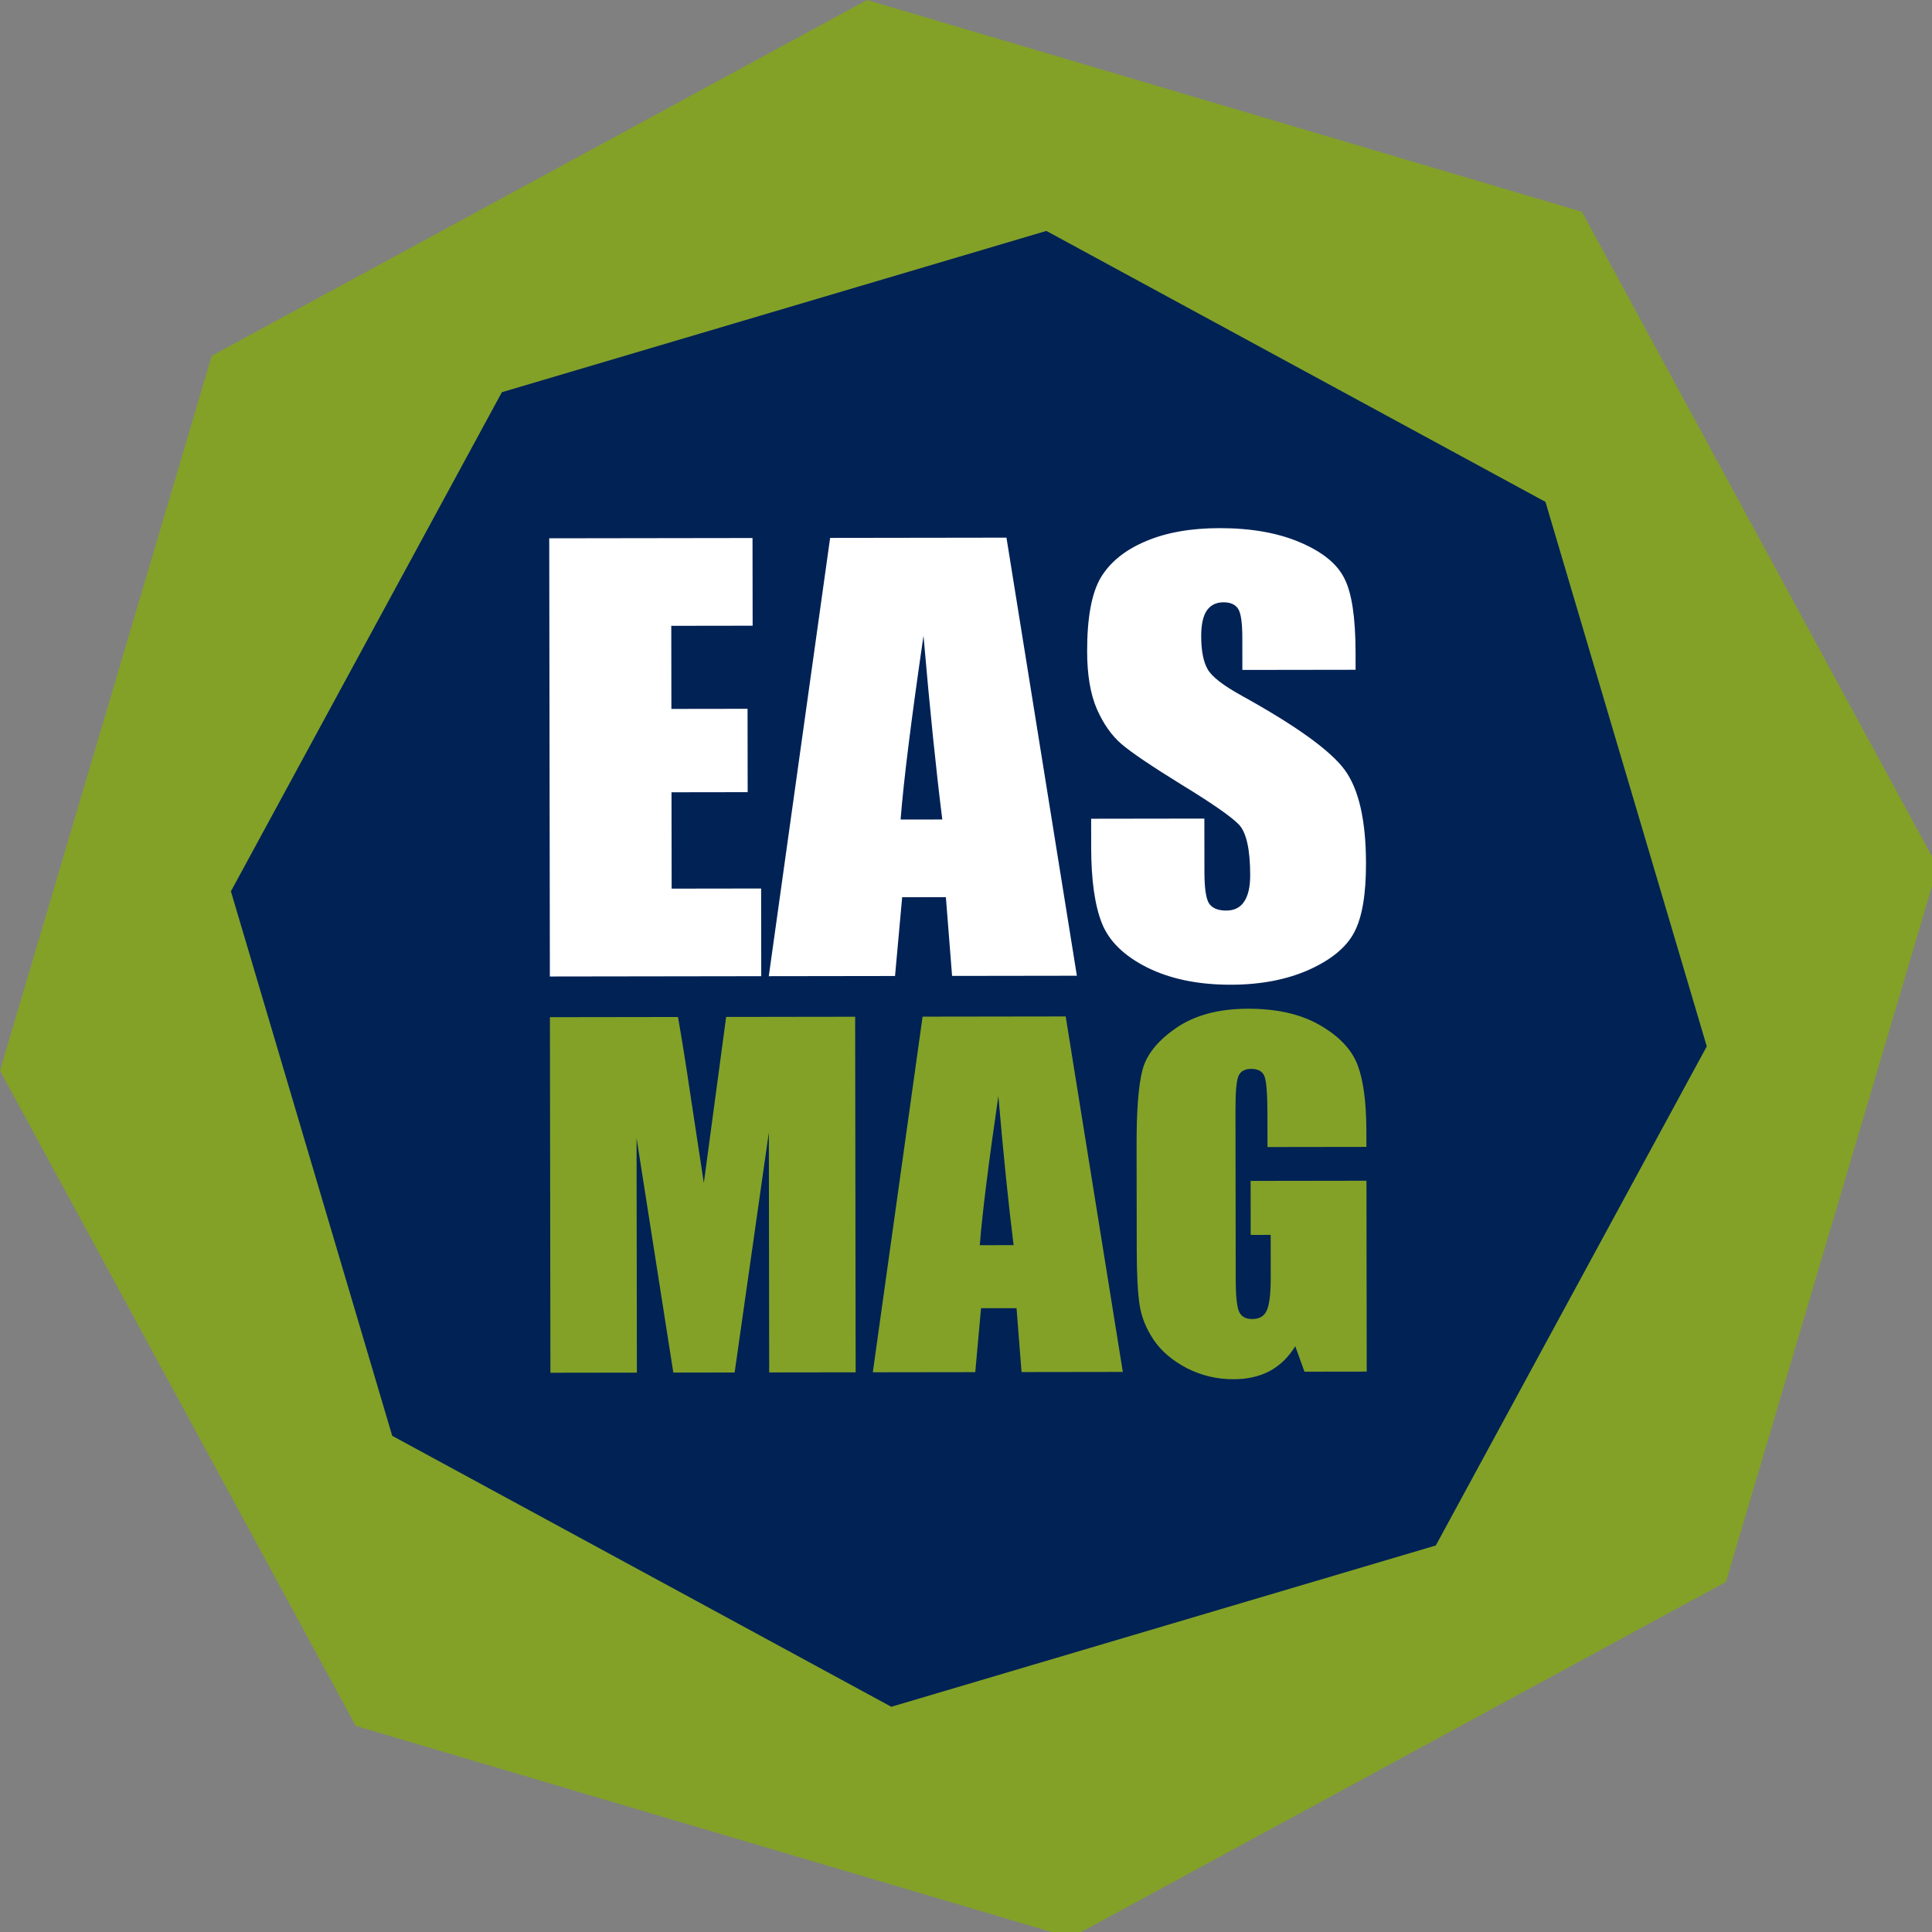<svg xmlns:inkscape="http://www.inkscape.org/namespaces/inkscape" xmlns:sodipodi="http://sodipodi.sourceforge.net/DTD/sodipodi-0.dtd" xmlns="http://www.w3.org/2000/svg" xmlns:svg="http://www.w3.org/2000/svg" xmlns:rdf="http://www.w3.org/1999/02/22-rdf-syntax-ns#" xmlns:cc="http://creativecommons.org/ns#" xmlns:dc="http://purl.org/dc/elements/1.1/" class="symlogo" x="0px" y="0px" width="221" height="221" viewBox="0 0 221 221" xml:space="preserve" id="svg20" sodipodi:docname="logo-symbol-eas-mag.svg" inkscape:version="1.1.1 (3bf5ae0d25, 2021-09-20)"><rect x="0" y="0" width="221" height="221" fill="#808080" stroke="none"/><defs id="defs2"></defs><path style="fill:#83a127;fill-opacity:1;fill-rule:evenodd;stroke:#83a127;stroke-width:0;stroke-miterlimit:4;stroke-dasharray:none;stroke-opacity:1" inkscape:connector-curvature="0" d="M 180.957,24.225 99.18,5.3823155e-7 24.225,40.694 5.3823163e-7,122.471 40.694,197.425 122.471,221.65 197.425,180.956 221.65,99.18 180.956,24.225 Z" id="path908-3-9-4-1-2"></path><path style="fill:#002255;fill-opacity:1;fill-rule:evenodd;stroke:#83a127;stroke-width:0;stroke-miterlimit:4;stroke-dasharray:none;stroke-opacity:1" inkscape:connector-curvature="0" d="m 164.241,176.785 -62.286,18.451 -57.09,-30.995 -18.451,-62.286 30.995,-57.089 62.286,-18.451 57.09,30.995 18.451,62.286 -30.995,57.09 z" id="path908-3-9-4-1"></path><g id="text4198-3-00-1-2-4-3-1-9-87-0" style="font-style:normal;font-variant:normal;font-weight:normal;font-stretch:normal;line-height:0%;font-family:Metro;-inkscape-font-specification:Metro;letter-spacing:0px;word-spacing:0px;fill:#ffffff;fill-opacity:1;stroke:none;stroke-width:1px;stroke-linecap:butt;stroke-linejoin:miter;stroke-opacity:1" transform="matrix(0.505,-7.2043999e-4,6.7336989e-4,0.472,551.24,321.193)" aria-label="EAS"><path inkscape:connector-curvature="0" id="path6775-42-1" style="font-style:normal;font-variant:normal;font-weight:normal;font-stretch:condensed;font-size:134.333px;line-height:1.25;font-family:Impact;-inkscape-font-specification:'Impact Condensed'" d="m -966.42,-551.51 h 46.046 v 21.252 h -18.431 v 20.137 h 17.251 v 20.202 h -17.251 v 23.351 h 20.268 v 21.252 h -47.882 z"></path><path inkscape:connector-curvature="0" id="path6777-2-9" style="font-style:normal;font-variant:normal;font-weight:normal;font-stretch:condensed;font-size:134.333px;line-height:1.25;font-family:Impact;-inkscape-font-specification:'Impact Condensed'" d="m -862.85,-551.51 15.808,106.194 h -28.27 l -1.377,-19.087 h -9.904 l -1.64,19.087 h -28.598 L -902.796,-551.51 Z m -14.627,68.281 q -2.099,-18.038 -4.198,-44.537 -4.198,30.435 -5.247,44.537 z"></path><path inkscape:connector-curvature="0" id="path6779-69-1" style="font-style:normal;font-variant:normal;font-weight:normal;font-stretch:condensed;font-size:134.333px;line-height:1.25;font-family:Impact;-inkscape-font-specification:'Impact Condensed'" d="m -783.812,-519.37 h -25.647 v -7.871 q 0,-5.51 -0.984,-7.018 -0.984,-1.509 -3.28,-1.509 -2.493,0 -3.804,2.033 -1.246,2.033 -1.246,6.166 0,5.313 1.443,8.002 1.377,2.689 7.805,6.494 18.431,10.954 23.22,17.972 4.788,7.018 4.788,22.629 0,11.347 -2.689,16.726 -2.624,5.379 -10.232,9.052 -7.609,3.608 -17.71,3.608 -11.085,0 -18.956,-4.198 -7.805,-4.198 -10.232,-10.692 -2.427,-6.494 -2.427,-18.431 v -6.953 h 25.647 v 12.922 q 0,5.969 1.049,7.674 1.115,1.705 3.87,1.705 2.755,0 4.067,-2.165 1.377,-2.165 1.377,-6.428 0,-9.38 -2.558,-12.266 -2.624,-2.886 -12.922,-9.642 -10.298,-6.822 -13.643,-9.904 -3.345,-3.083 -5.575,-8.527 -2.165,-5.444 -2.165,-13.906 0,-12.2 3.083,-17.841 3.148,-5.641 10.101,-8.789 6.953,-3.214 16.792,-3.214 10.757,0 18.3,3.476 7.609,3.476 10.036,8.789 2.493,5.247 2.493,17.907 z"></path></g><g id="text4198-3-00-1-2-4-8-46-1-3-74-1" style="font-style:normal;font-variant:normal;font-weight:normal;font-stretch:normal;line-height:0%;font-family:Metro;-inkscape-font-specification:Metro;letter-spacing:0px;word-spacing:0px;fill:#83a127;fill-opacity:1;stroke:none;stroke-width:1px;stroke-linecap:butt;stroke-linejoin:miter;stroke-opacity:1" transform="matrix(0.505,-7.2043999e-4,6.7336989e-4,0.472,551.24,321.193)" aria-label="MAG"><path inkscape:connector-curvature="0" id="path6768-1-0" style="font-style:normal;font-variant:normal;font-weight:normal;font-stretch:condensed;font-size:109.005px;line-height:1.25;font-family:Impact;-inkscape-font-specification:'Impact Condensed';fill:#83a127;fill-opacity:1" d="m -897.281,-435.456 v 86.172 h -19.587 v -58.175 l -7.824,58.175 h -13.892 l -8.25,-56.844 v 56.844 h -19.587 v -86.172 h 29.008 q 1.277,7.771 2.714,18.309 l 3.087,21.929 5.11,-40.238 z"></path><path inkscape:connector-curvature="0" id="path6770-9-2" style="font-style:normal;font-variant:normal;font-weight:normal;font-stretch:condensed;font-size:109.005px;line-height:1.25;font-family:Impact;-inkscape-font-specification:'Impact Condensed';fill:#83a127;fill-opacity:1" d="m -849.591,-435.456 12.827,86.172 h -22.94 l -1.118,-15.489 h -8.037 l -1.331,15.489 h -23.206 l 11.39,-86.172 z m -11.869,55.407 q -1.703,-14.637 -3.406,-36.14 -3.406,24.696 -4.258,36.14 z"></path><path inkscape:connector-curvature="0" id="path6772-67-8" style="font-style:normal;font-variant:normal;font-weight:normal;font-stretch:condensed;font-size:109.005px;line-height:1.25;font-family:Impact;-inkscape-font-specification:'Impact Condensed';fill:#83a127;fill-opacity:1" d="m -781.516,-403.734 h -22.408 v -7.824 q 0,-7.398 -0.639,-9.261 -0.639,-1.863 -3.034,-1.863 -2.076,0 -2.821,1.597 -0.745,1.597 -0.745,8.197 v 41.356 q 0,5.802 0.745,7.664 0.745,1.81 2.981,1.81 2.448,0 3.3,-2.076 0.905,-2.076 0.905,-8.09 v -10.219 h -4.524 v -13.093 h 26.24 v 46.253 h -14.105 l -2.076,-6.174 q -2.289,3.992 -5.802,6.014 -3.46,1.969 -8.197,1.969 -5.642,0 -10.592,-2.714 -4.897,-2.768 -7.452,-6.813 -2.555,-4.045 -3.194,-8.463 -0.639,-4.471 -0.639,-13.36 v -25.601 q 0,-12.348 1.331,-17.937 1.331,-5.589 7.611,-10.219 6.334,-4.684 16.34,-4.684 9.847,0 16.34,4.045 6.493,4.045 8.463,9.634 1.969,5.535 1.969,16.127 z"></path></g></svg>